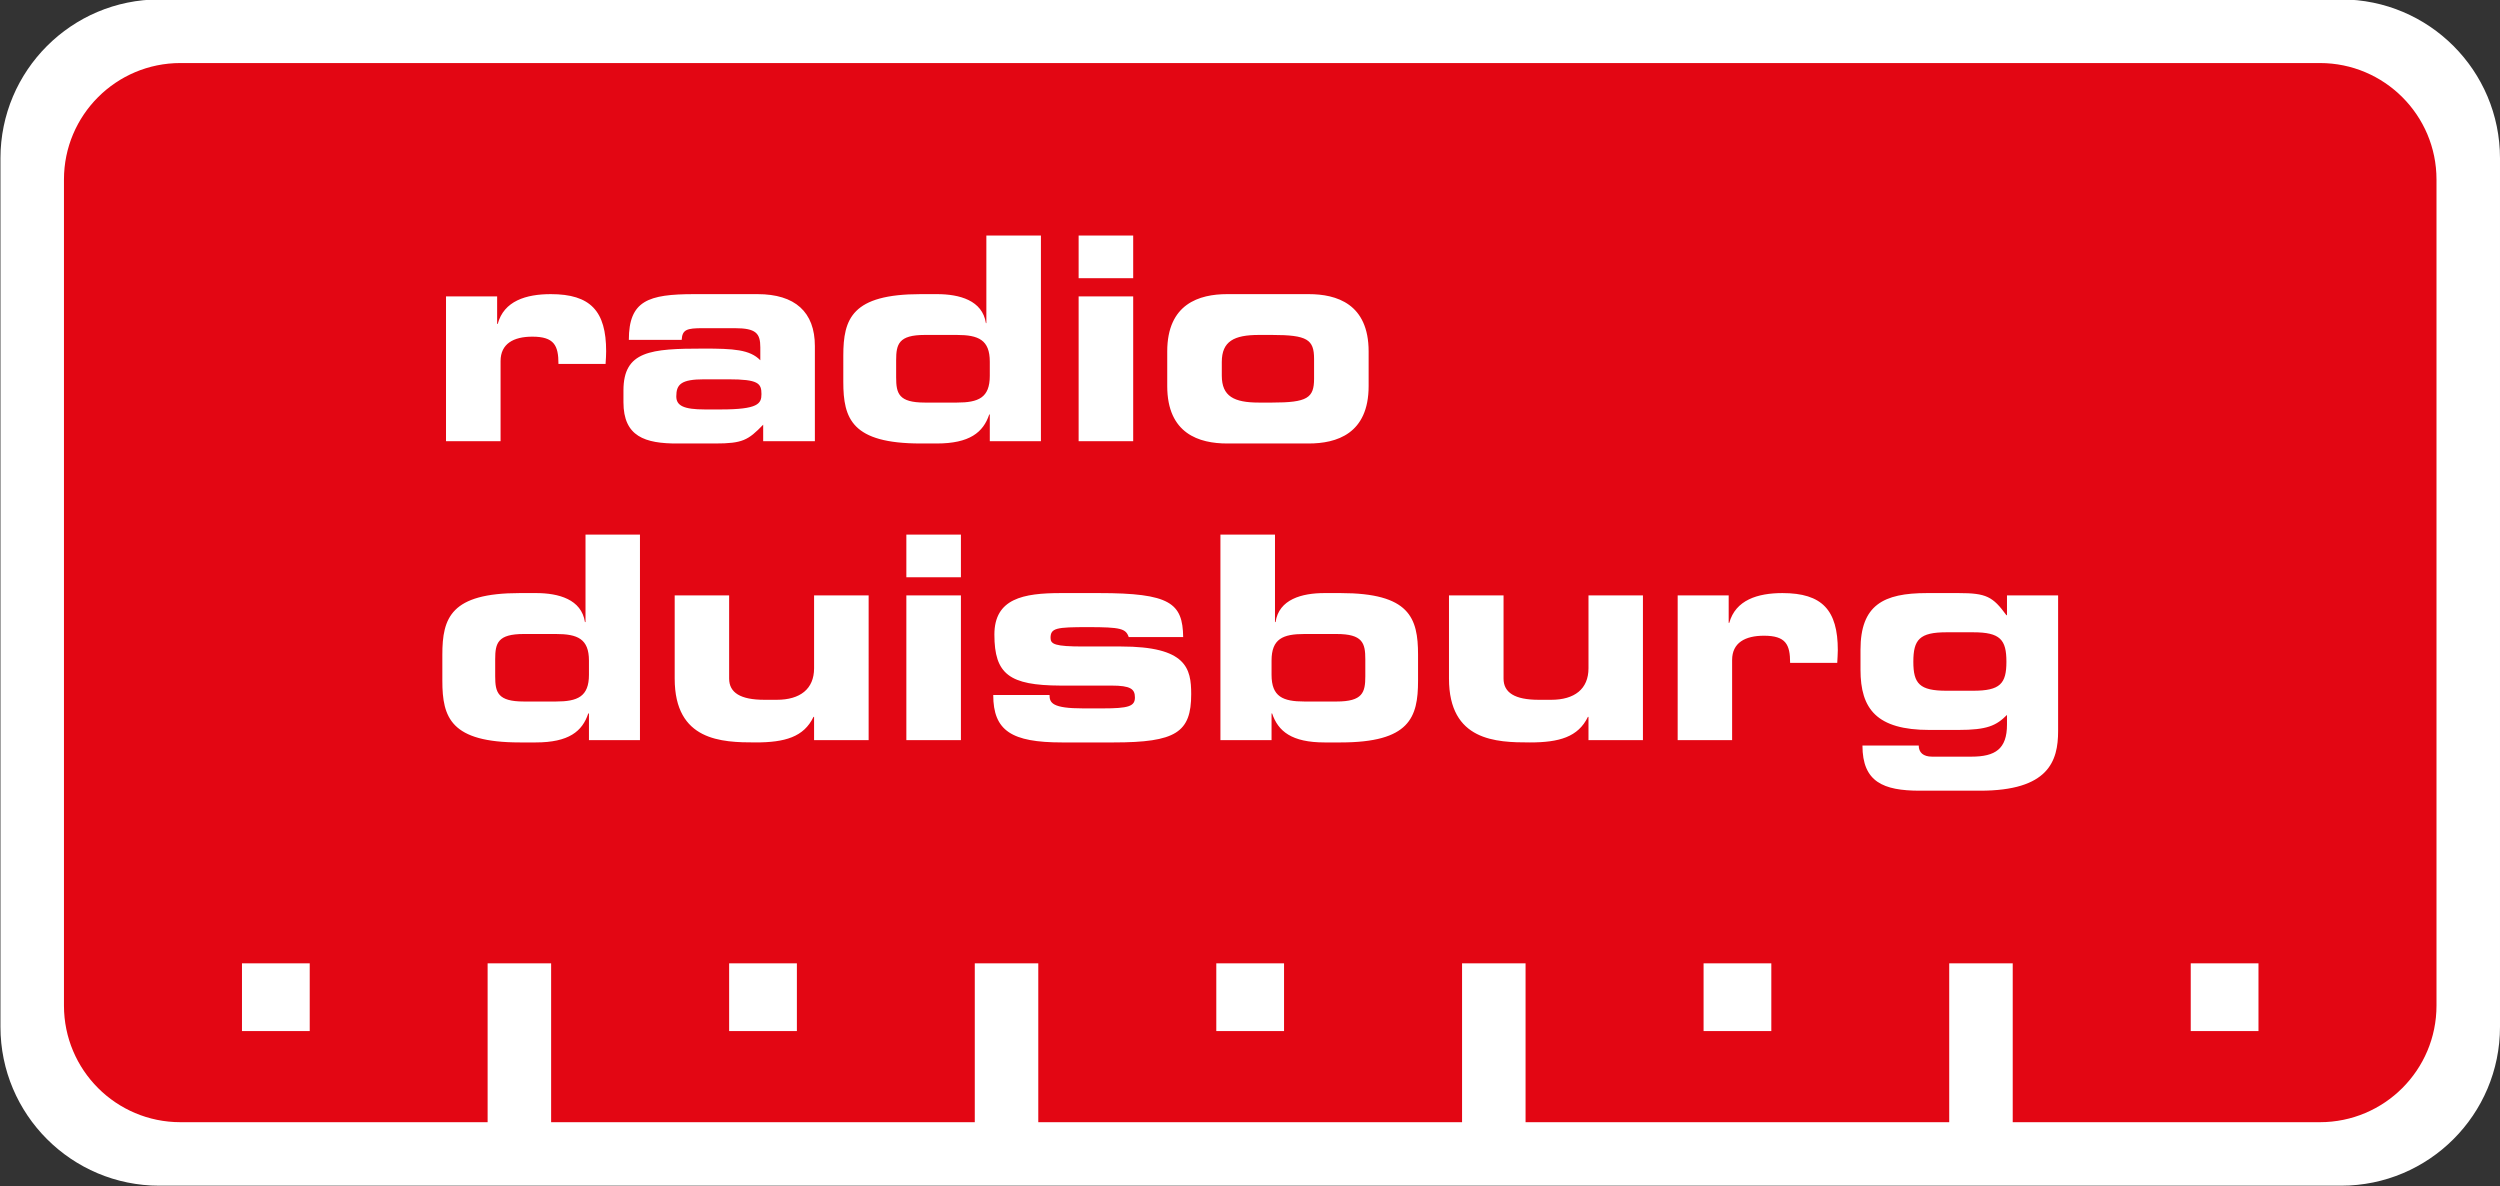 <svg xmlns="http://www.w3.org/2000/svg" viewBox="201.01 192.46 21.81 10.35">
  <rect x="201.01" y="192.46" width="21.81" height="10.35" fill="#333333" stroke="none"/>
  <g clip-path="url(#cp8)" data-name="PlacedPDF">
    <path d="M201.014 193.841c0-.765.621-1.386 1.386-1.386h19.034c.766 0 1.386.621 1.386 1.386v7.577c0 .765-.62 1.386-1.386 1.386h-19.034c-.765 0-1.386-.621-1.386-1.386Z" fill="#fff"/>
    <path d="M201.568 194.026c0-.561.455-1.016 1.016-1.016h18.665c.561 0 1.017.455 1.017 1.016v7.207c0 .562-.456 1.017-1.017 1.017h-18.665c-.561 0-1.016-.455-1.016-1.017Z" fill="#e30613"/>
    <path d="M205.264 202.342h.554v-1.478h-.554Zm4.25 0h.554v-1.478h-.554Zm4.251 0h.554v-1.478h-.554Zm4.25 0h.554v-1.478h-.554Zm2.698-1.478h-.591v.591h.591Zm-4.25 0h-.591v.591h.591Zm-4.251 0h-.591v.591h.591Zm-4.25 0h-.591v.591h.591Zm-4.25 0h-.591v.591h.591Zm1.618-2.653c0-.141.022-.22.25-.22h.28c.188 0 .288.042.288.232v.124c0 .191-.1.233-.288.233h-.28c-.228 0-.25-.079-.25-.22Zm-.461.188c0 .322.074.538.676.538h.139c.288 0 .407-.097.458-.253h.006v.233h.445v-1.793h-.475v.763h-.005c-.03-.199-.231-.253-.426-.253h-.142c-.602 0-.676.215-.676.538Zm3.719-.745h-.476v.636c0 .181-.122.275-.325.275h-.109c-.208 0-.307-.062-.307-.185v-.726h-.475v.726c0 .545.411.557.706.557.255 0 .421-.047.505-.223h.005v.203h.476Zm.805 0h-.476v1.263h.476Zm0-.53h-.476v.372h.476Zm.282 1.399c0 .313.161.414.6.414h.45c.543 0 .677-.087.677-.421 0-.226-.042-.416-.612-.416h-.33c-.247 0-.285-.02-.285-.075 0-.087.052-.094.328-.094.285 0 .329.013.354.087h.475c-.004-.297-.114-.384-.735-.384h-.332c-.327 0-.58.047-.58.362 0 .346.131.443.575.445h.446c.168 0 .205.03.205.104 0 .077-.057.095-.282.095h-.169c-.27 0-.294-.048-.294-.117Zm2.428-.3c0-.19.099-.232.287-.232h.28c.228 0 .251.079.251.22v.149c0 .141-.023.22-.251.22h-.28c-.188 0-.287-.042-.287-.233Zm-.446.694h.446v-.233h.005c.052.156.171.253.458.253h.139c.602 0 .676-.216.676-.538v-.227c0-.323-.074-.538-.676-.538h-.141c-.196 0-.397.054-.426.253h-.005v-.763h-.476Zm3.686-1.263h-.475v.636c0 .181-.122.275-.325.275h-.109c-.208 0-.307-.062-.307-.185v-.726h-.476v.726c0 .545.412.557.706.557.255 0 .421-.047.506-.223h.005v.203h.475Zm.303 1.263h.475v-.699c0-.151.114-.212.278-.212.19 0 .228.076.228.237h.411c.002-.044.005-.079.005-.111 0-.349-.136-.498-.483-.498-.216 0-.409.06-.464.26h-.005v-.24h-.445Zm1.595-.614c0 .342.141.525.602.525h.25c.253 0 .332-.037.426-.131v.084c0 .213-.102.28-.31.28h-.344c-.077 0-.116-.037-.116-.097h-.491c0 .317.181.394.501.394h.525c.597 0 .681-.257.681-.52v-1.184h-.446v.173h-.005c-.119-.163-.176-.193-.416-.193h-.278c-.379 0-.579.104-.579.495Zm.75.183c-.235 0-.289-.062-.289-.253 0-.193.054-.257.289-.257h.233c.236 0 .29.064.29.257 0 .191-.054.253-.29.253Zm-13.09-2.177h.476v-.699c0-.151.113-.213.277-.213.191 0 .228.077.228.238h.411c.003-.044.005-.079.005-.111 0-.35-.136-.498-.483-.498-.215 0-.409.059-.463.26h-.005v-.24h-.446Zm1.548-.34c0 .298.186.362.476.36h.324c.238 0 .288-.028.419-.164v.144h.451v-.83c0-.297-.173-.453-.5-.453h-.553c-.401 0-.57.057-.57.399h.461c.005-.09.045-.102.183-.102h.28c.186 0 .223.045.223.168v.112c-.091-.094-.235-.102-.495-.102-.461 0-.699.02-.699.365Zm.711.063c-.186 0-.25-.033-.25-.114 0-.105.042-.149.243-.149h.21c.263 0 .29.035.29.129 0 .084-.029.134-.356.134Zm1.668-.429c0-.141.022-.221.25-.221h.28c.188 0 .287.043.287.233v.124c0 .191-.099.233-.287.233h-.28c-.228 0-.25-.079-.25-.22Zm-.461.188c0 .322.074.538.676.538h.139c.287 0 .406-.097.458-.253h.005v.233h.446v-1.794h-.476v.764h-.004c-.03-.199-.231-.253-.427-.253h-.141c-.602 0-.676.215-.676.537Zm2.529-.745h-.476v1.263h.476Zm0-.531h-.476v.372h.476Zm.297 1.313c0 .417.28.501.523.501h.711c.243 0 .523-.084.523-.501v-.302c0-.416-.28-.5-.523-.5h-.711c-.243 0-.523.084-.523.5Zm.476-.21c0-.181.107-.236.324-.236h.114c.308 0 .367.04.367.209v.173c0 .168-.059.208-.367.208h-.114c-.217 0-.324-.054-.324-.235Z" fill="#fff"/>
  </g>
</svg>